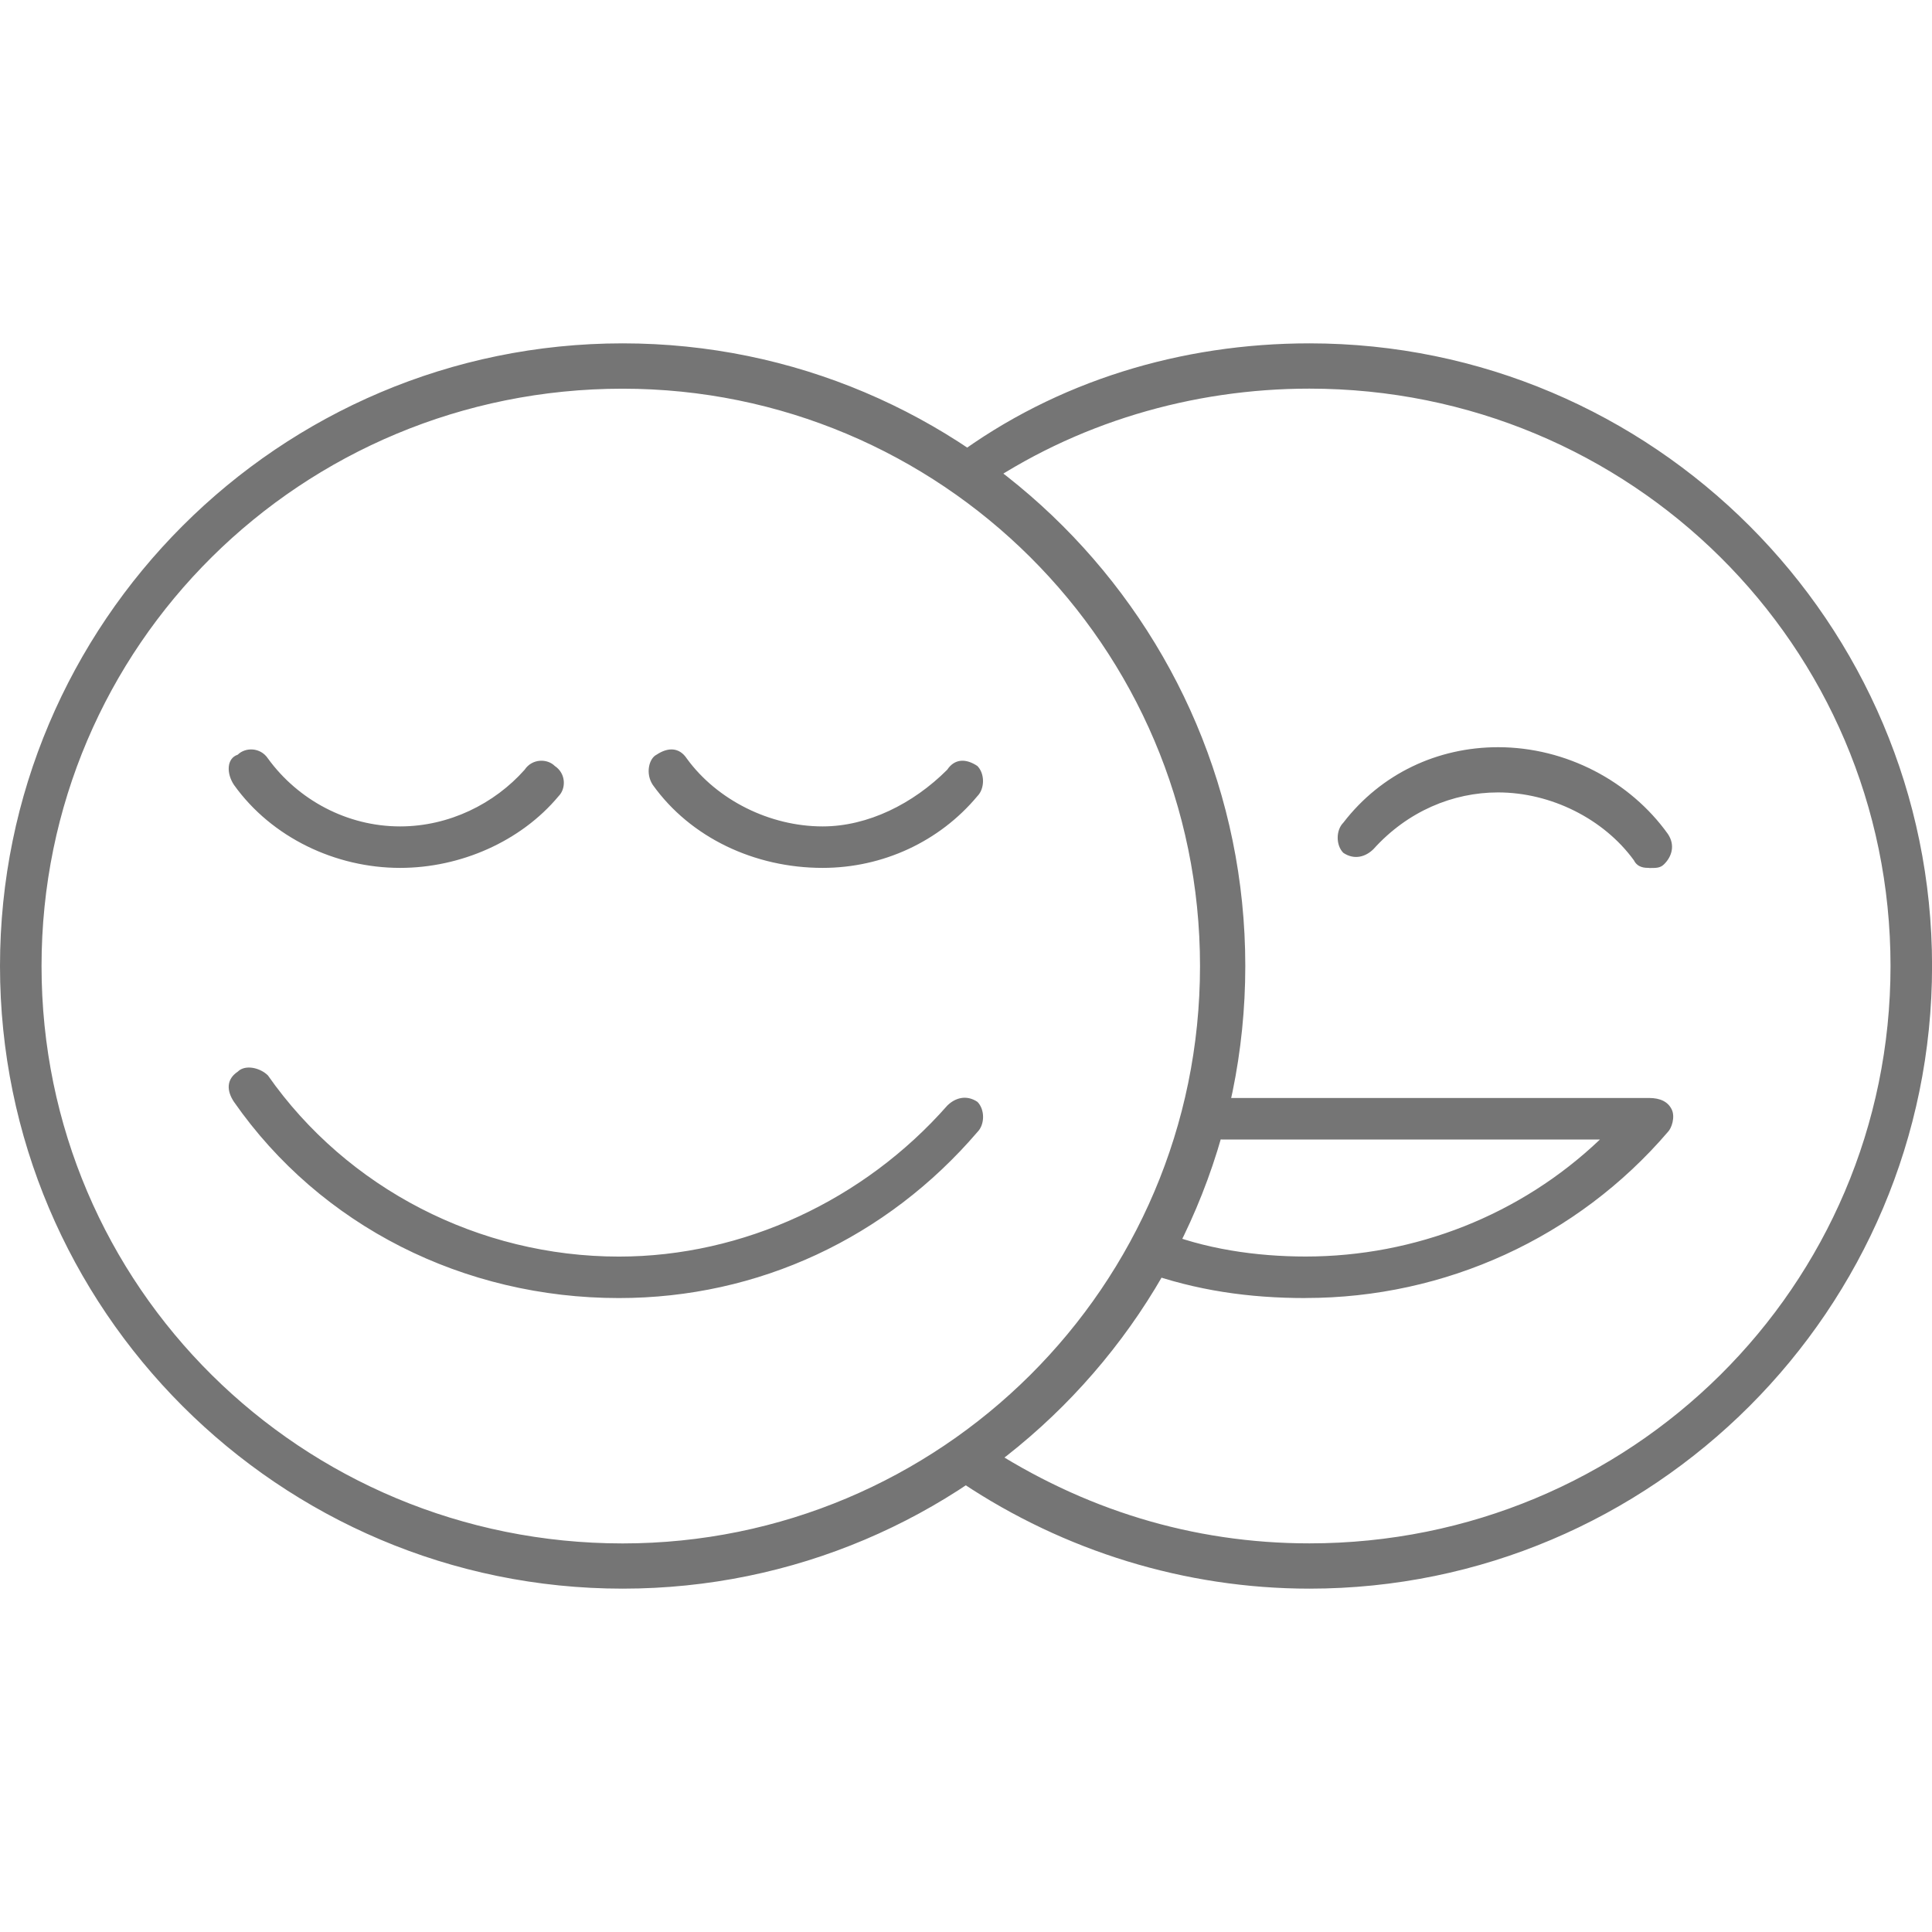 <!-- Generated by IcoMoon.io -->
<svg version="1.1" xmlns="http://www.w3.org/2000/svg" width="32" height="32" viewBox="0 0 32 32">
<title>N</title>
<path fill="#757575" d="M10.313 26.313c-5.688 0-10.313-4.625-10.313-10.313s4.625-10.313 10.313-10.313 10.313 4.625 10.313 10.313-4.625 10.313-10.313 10.313zM10.313 6.438c-5.313 0-9.625 4.25-9.625 9.563s4.313 9.563 9.625 9.563c5.25 0 9.563-4.25 9.563-9.563s-4.313-9.563-9.563-9.563zM10.25 21.5c-2.563 0-4.938-1.188-6.375-3.25-0.125-0.188-0.125-0.375 0.063-0.5 0.125-0.125 0.375-0.063 0.5 0.063 1.313 1.875 3.5 3 5.813 3 2.063 0 4.063-0.938 5.438-2.5 0.125-0.125 0.313-0.188 0.5-0.063 0.125 0.125 0.125 0.375 0 0.5-1.5 1.75-3.625 2.75-5.938 2.75zM13.625 14.375c-1.125 0-2.188-0.5-2.813-1.375-0.125-0.188-0.063-0.438 0.063-0.5 0.188-0.125 0.375-0.125 0.5 0.063 0.5 0.688 1.375 1.125 2.25 1.125 0.75 0 1.5-0.375 2.063-0.938 0.125-0.188 0.313-0.188 0.5-0.063 0.125 0.125 0.125 0.375 0 0.5-0.625 0.75-1.563 1.188-2.563 1.188zM6.625 14.375c-1.063 0-2.125-0.5-2.75-1.375-0.125-0.188-0.125-0.438 0.063-0.5 0.125-0.125 0.375-0.125 0.5 0.063 0.5 0.688 1.313 1.125 2.188 1.125 0.813 0 1.563-0.375 2.063-0.938 0.125-0.188 0.375-0.188 0.5-0.063 0.188 0.125 0.188 0.375 0.063 0.5-0.625 0.75-1.625 1.188-2.625 1.188zM21.688 26.313c-2.063 0-4.063-0.625-5.75-1.75-0.188-0.125-0.188-0.375-0.063-0.5 0.063-0.188 0.313-0.188 0.438-0.125 1.625 1.063 3.438 1.625 5.375 1.625 5.313 0 9.625-4.25 9.625-9.563s-4.313-9.563-9.625-9.563c-1.938 0-3.875 0.563-5.5 1.688-0.125 0.125-0.375 0.063-0.5-0.063-0.063-0.188-0.063-0.375 0.125-0.5 1.688-1.25 3.75-1.875 5.875-1.875 5.688 0 10.313 4.625 10.313 10.313s-4.625 10.313-10.313 10.313zM21.625 21.5c-0.938 0-1.813-0.125-2.688-0.438-0.188-0.063-0.25-0.313-0.188-0.5 0.063-0.125 0.25-0.25 0.438-0.188 0.75 0.313 1.625 0.438 2.438 0.438 1.813 0 3.563-0.688 4.875-1.938h-6.25c-0.188 0-0.375-0.125-0.375-0.313s0.188-0.375 0.375-0.375h7.063c0.188 0 0.313 0.063 0.375 0.188s0 0.313-0.063 0.375c-1.5 1.75-3.688 2.75-6 2.75zM27.313 14.375c-0.063 0-0.188 0-0.25-0.125-0.5-0.688-1.375-1.125-2.25-1.125-0.75 0-1.5 0.313-2.063 0.938-0.125 0.125-0.313 0.188-0.5 0.063-0.125-0.125-0.125-0.375 0-0.5 0.625-0.813 1.563-1.25 2.563-1.25 1.125 0 2.188 0.563 2.813 1.438 0.125 0.188 0.063 0.375-0.063 0.5-0.063 0.063-0.125 0.063-0.25 0.063z"></path>
</svg>
